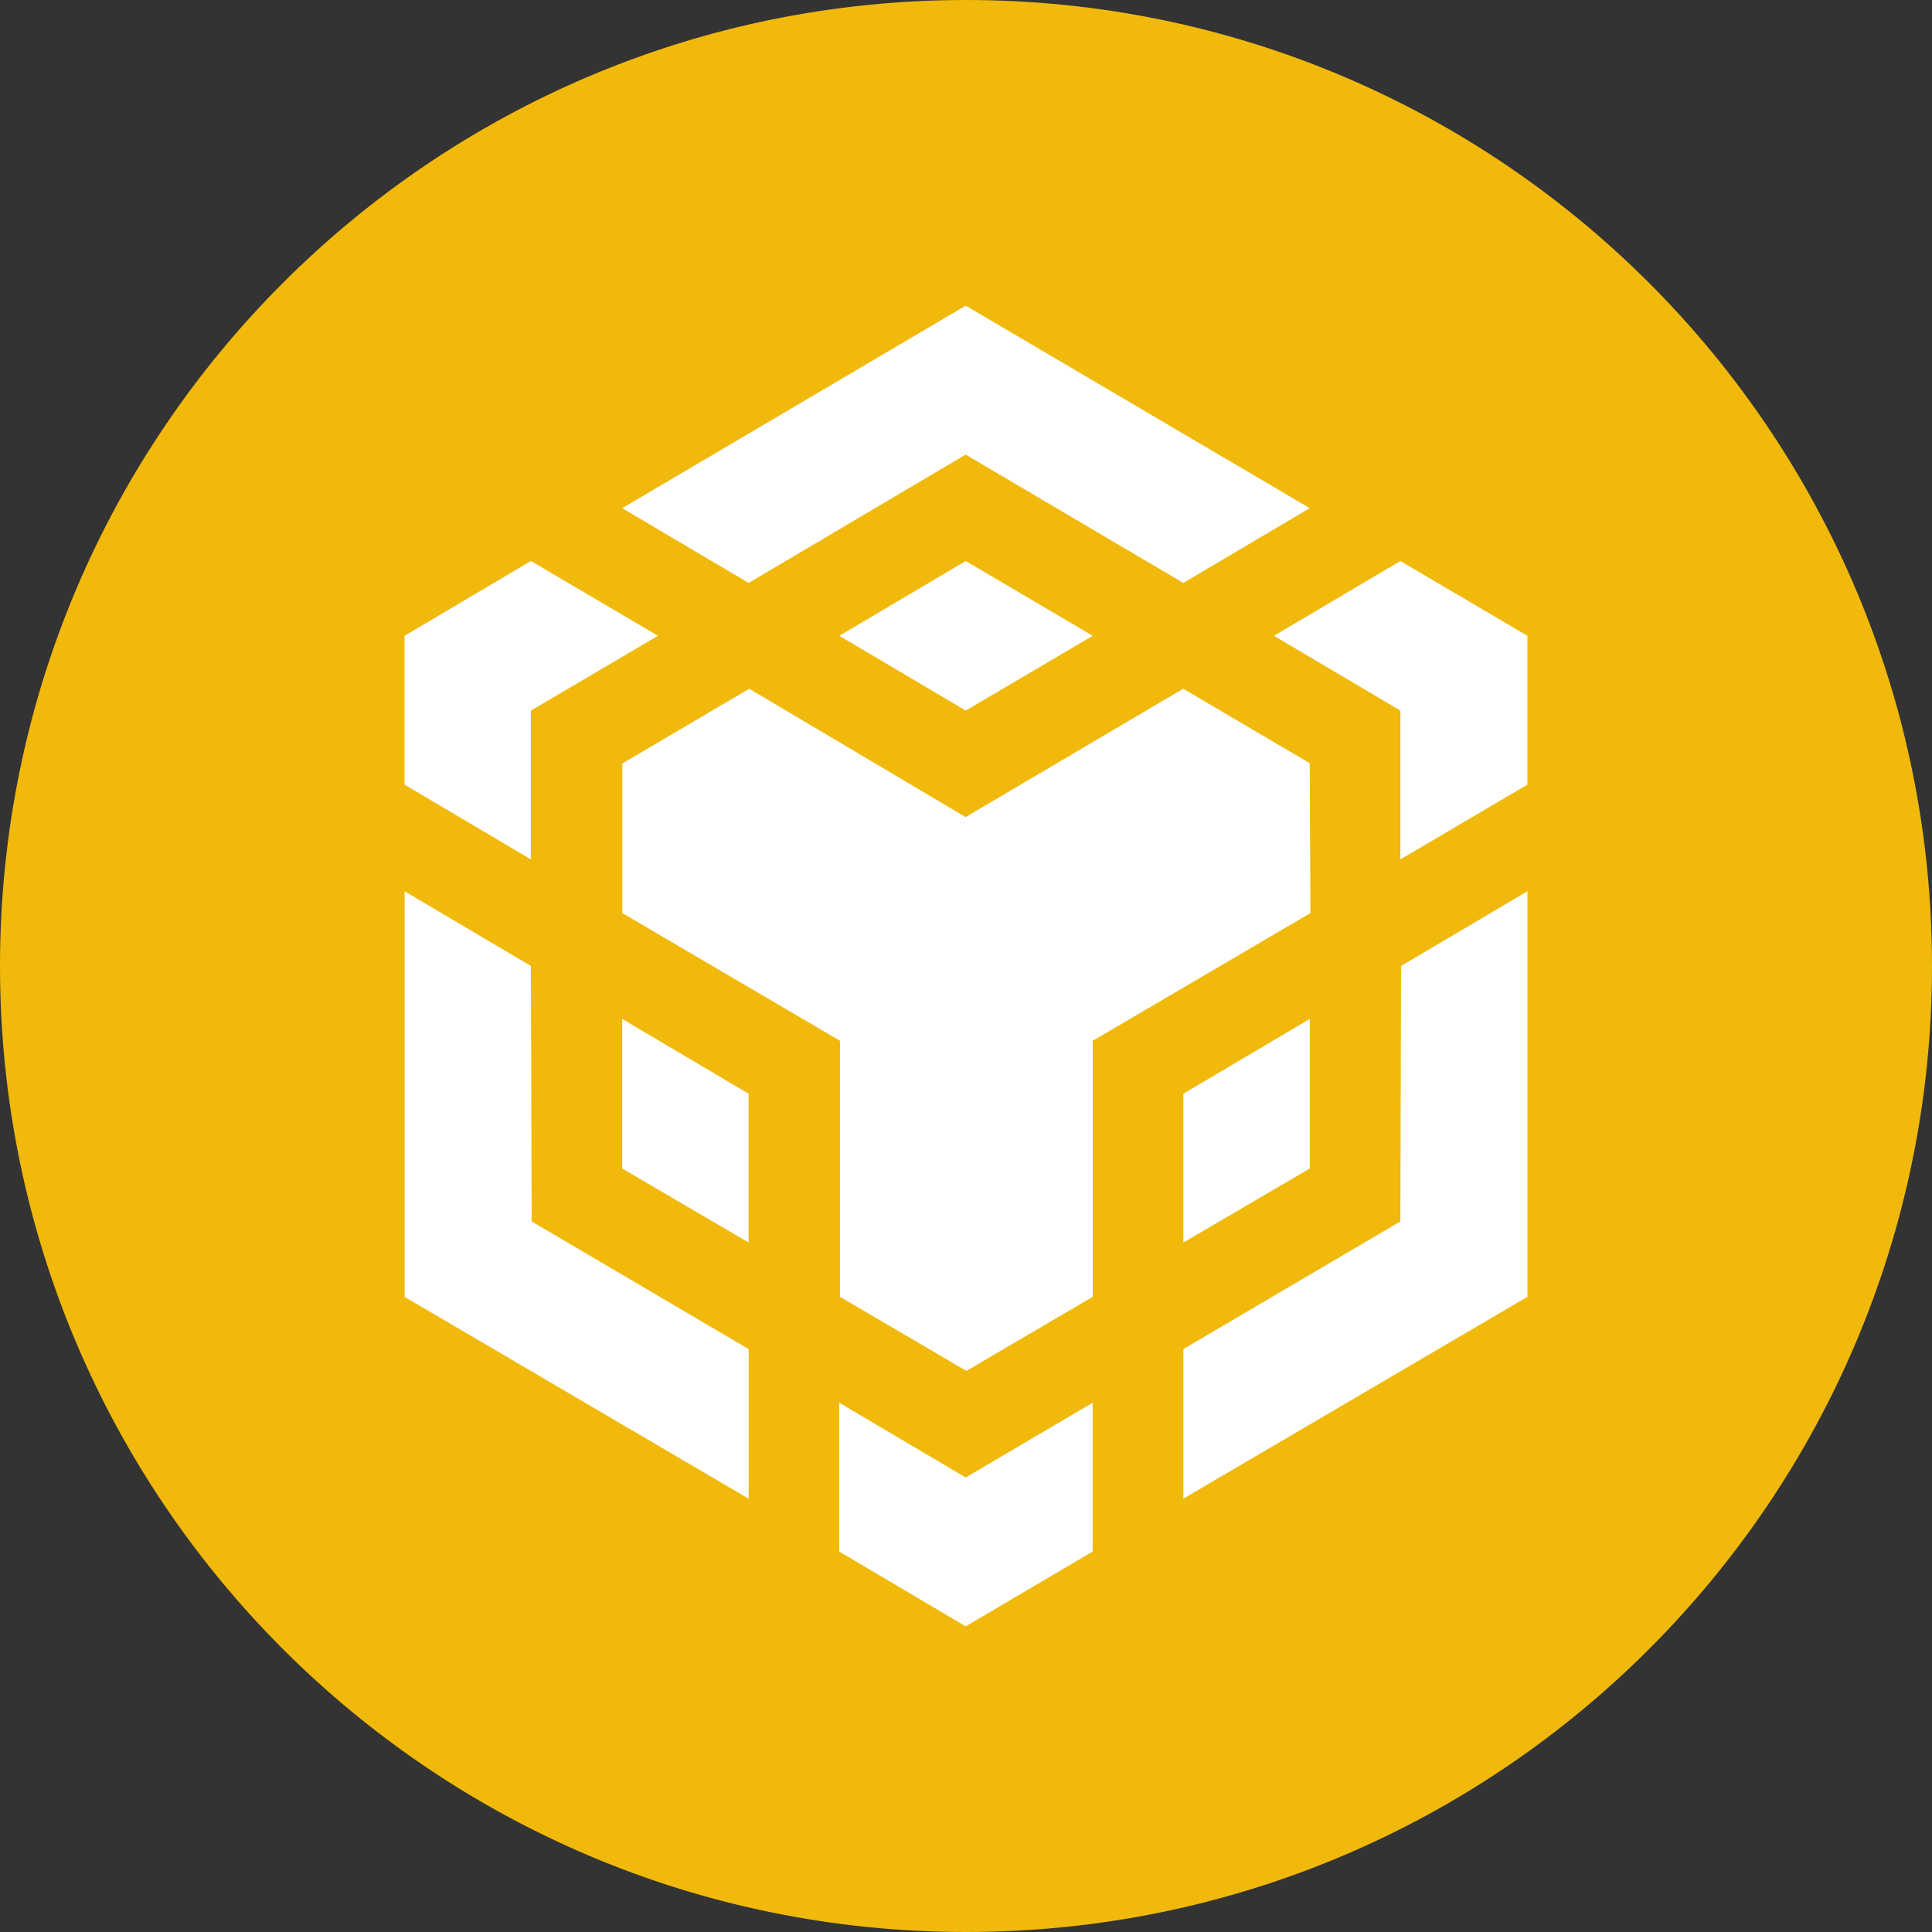 <svg width="48" height="48" viewBox="0 0 48 48" fill="none" xmlns="http://www.w3.org/2000/svg">
<rect x="0" y="0" width="48" height="48" fill="#333333" stroke="none"/>
<g clip-path="url(#clip0_354_530)">
<path fill-rule="evenodd" clip-rule="evenodd" d="M24 0C37.256 0 48 10.744 48 24C48 37.256 37.256 48 24 48C10.744 48 0 37.256 0 24C0 10.744 10.744 0 24 0Z" fill="#F0B90B"/>
<path d="M13.191 24L13.209 30.346L18.601 33.519V37.235L10.053 32.221V22.144L13.191 24ZM13.191 17.654V21.352L10.051 19.494V15.796L13.191 13.938L16.347 15.796L13.191 17.654ZM20.853 15.796L23.993 13.938L27.149 15.796L23.993 17.654L20.853 15.796Z" fill="white"/>
<path d="M15.459 29.031V25.315L18.599 27.173V30.871L15.459 29.031ZM20.851 34.85L23.992 36.708L27.147 34.85V38.548L23.992 40.406L20.851 38.548V34.85ZM31.651 15.796L34.792 13.938L37.947 15.796V19.494L34.792 21.352V17.654L31.651 15.796ZM34.792 30.346L34.809 24L37.949 22.142V32.219L29.401 37.233V33.517L34.792 30.346Z" fill="white"/>
<path d="M32.541 29.031L29.4 30.871V27.173L32.541 25.315V29.031Z" fill="white"/>
<path d="M32.54 18.969L32.557 22.685L27.149 25.858V32.219L24.009 34.06L20.869 32.219V25.858L15.461 22.685V18.969L18.615 17.111L23.99 20.3L29.397 17.111L32.553 18.969H32.54ZM15.459 12.625L23.992 7.594L32.54 12.625L29.399 14.483L23.992 11.294L18.599 14.483L15.459 12.625Z" fill="white"/>
</g>
<defs>
<clipPath id="clip0_354_530">
<rect width="48" height="48" fill="white"/>
</clipPath>
</defs>
</svg>
